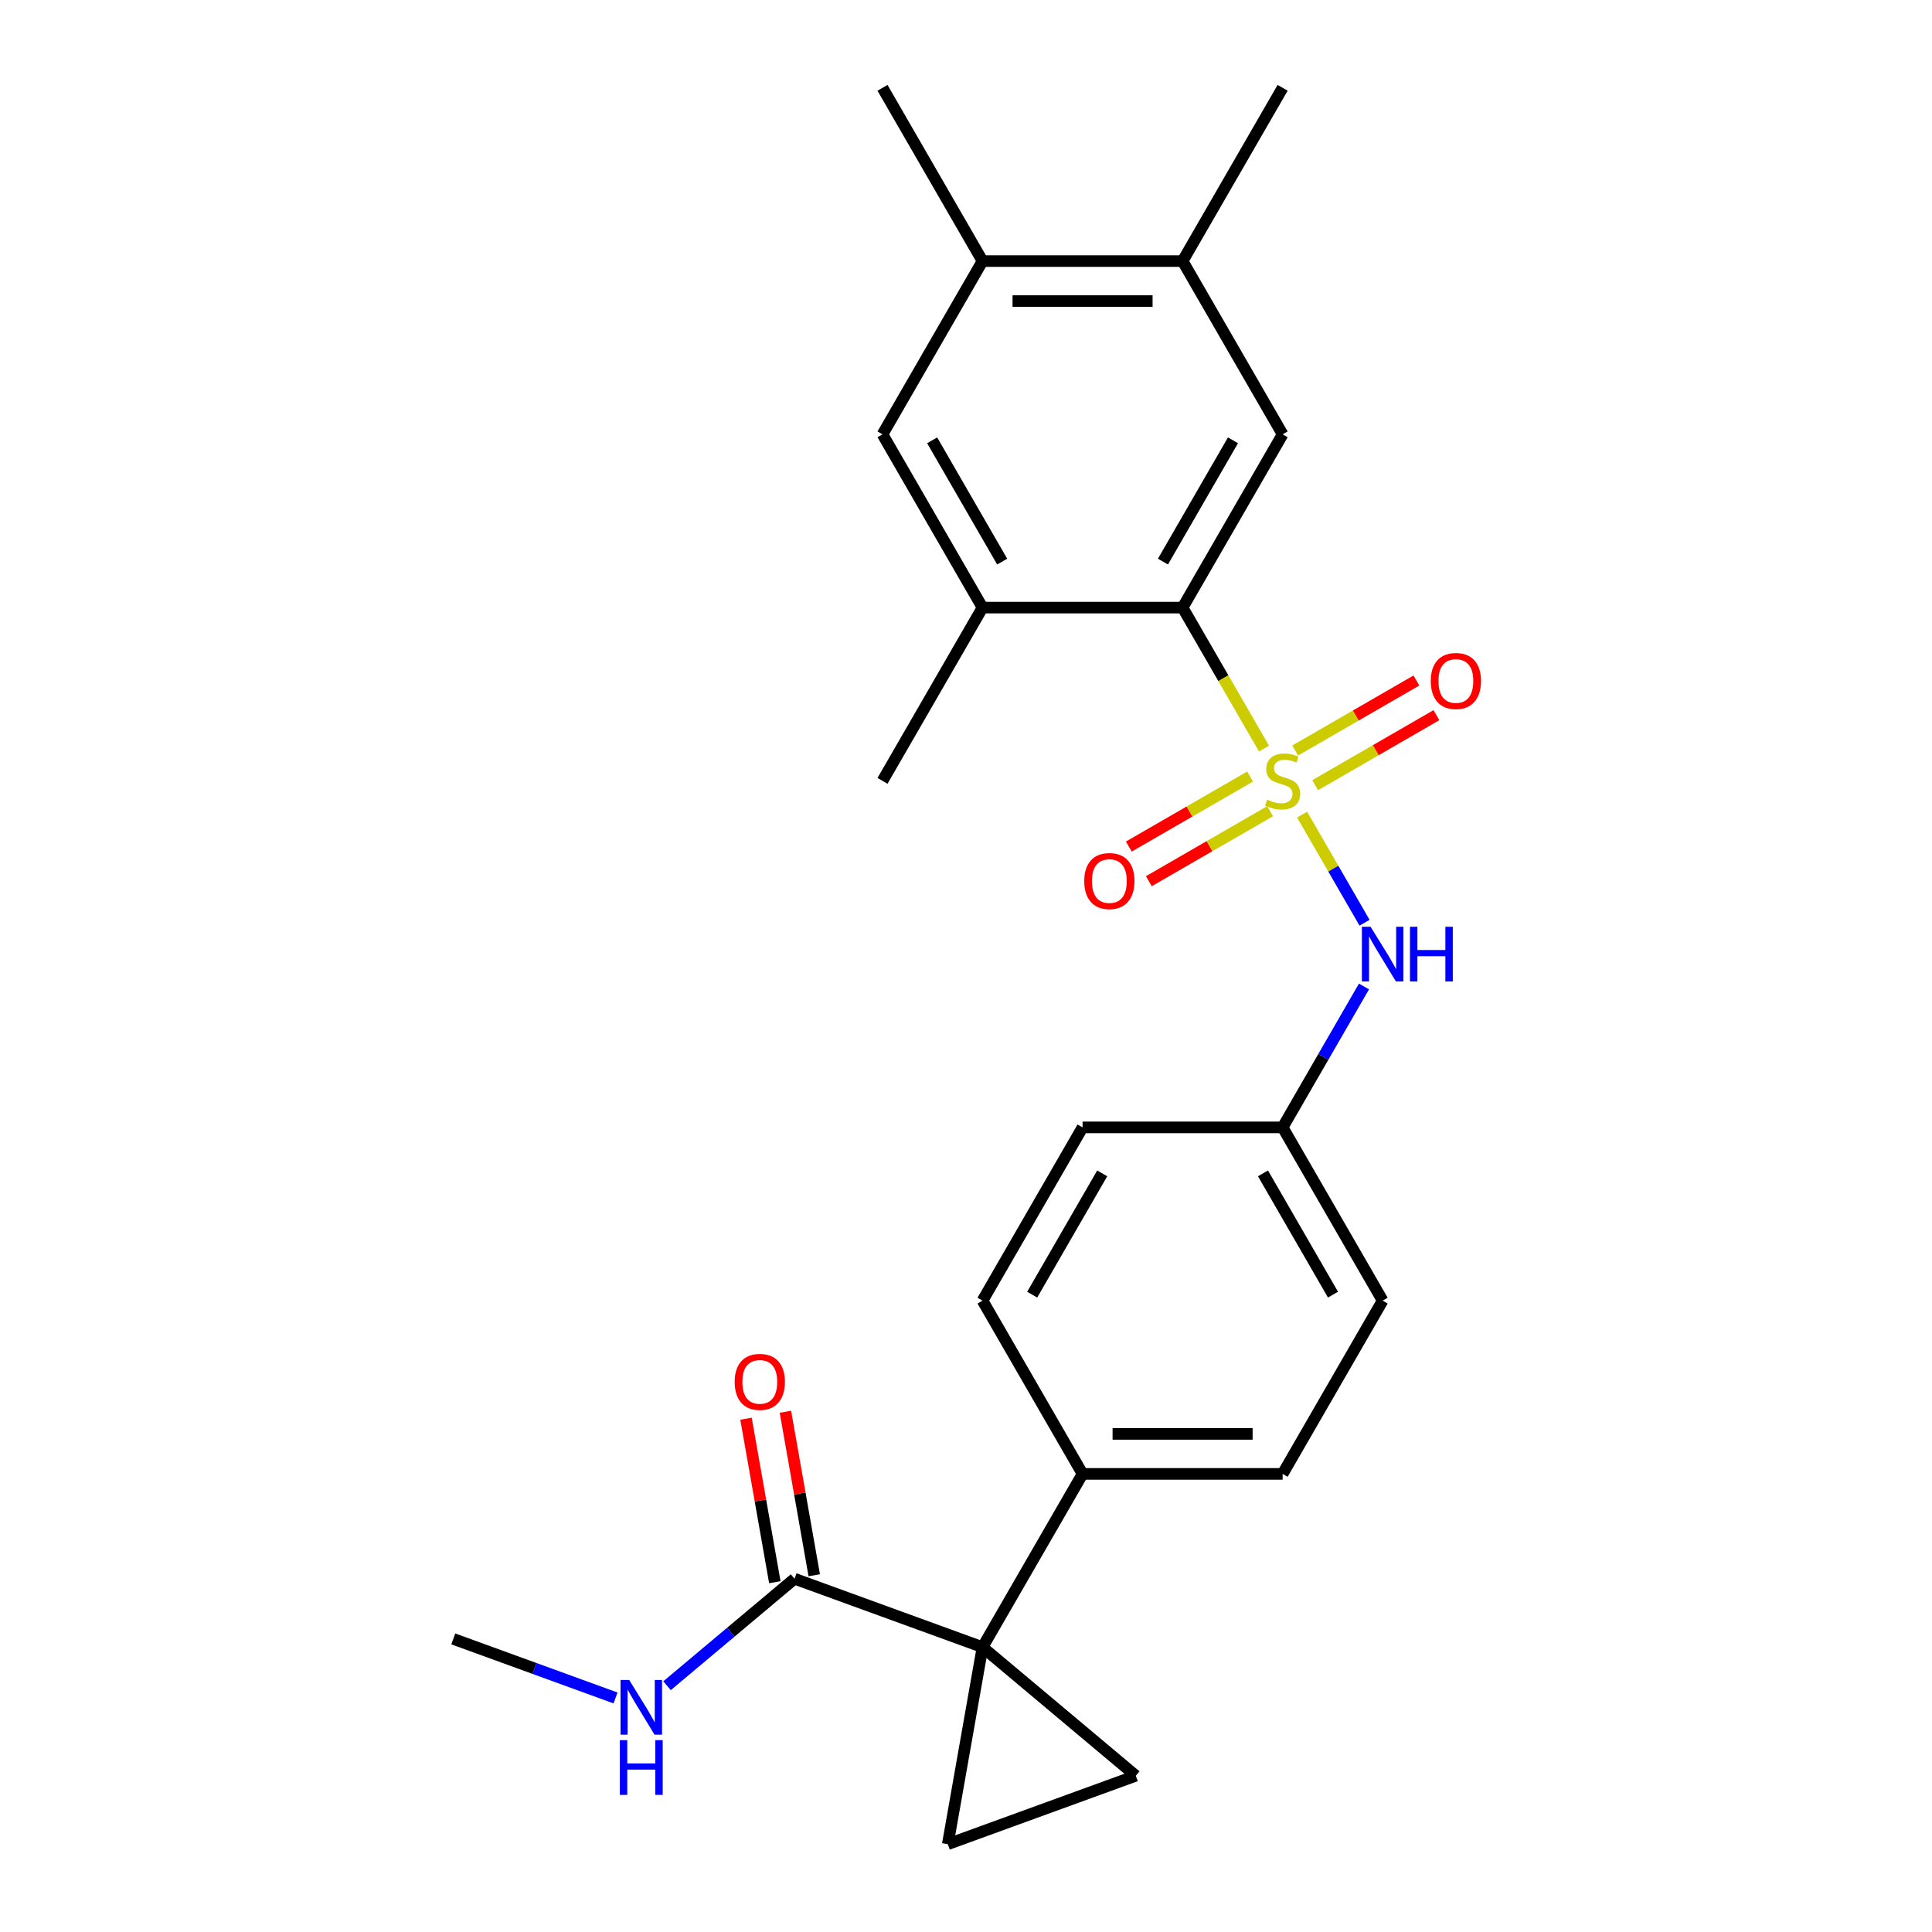 <?xml version='1.0' encoding='iso-8859-1'?>
<svg version='1.1' baseProfile='full'
              xmlns='http://www.w3.org/2000/svg'
                      xmlns:rdkit='http://www.rdkit.org/xml'
                      xmlns:xlink='http://www.w3.org/1999/xlink'
                  xml:space='preserve'
width='1000px' height='1000px' viewBox='0 0 1000 1000'>
<!-- END OF HEADER -->
<rect style='opacity:1.0;fill:#FFFFFF;stroke:none' width='1000' height='1000' x='0' y='0'> </rect>
<path class='bond-1' d='M 654.239,387.462 L 633.175,350.977' style='fill:none;fill-rule:evenodd;stroke:#CCCC00;stroke-width:6px;stroke-linecap:butt;stroke-linejoin:miter;stroke-opacity:1' />
<path class='bond-1' d='M 633.175,350.977 L 612.11,314.492' style='fill:none;fill-rule:evenodd;stroke:#000000;stroke-width:6px;stroke-linecap:butt;stroke-linejoin:miter;stroke-opacity:1' />
<path class='bond-4' d='M 673.972,421.64 L 690.128,449.623' style='fill:none;fill-rule:evenodd;stroke:#CCCC00;stroke-width:6px;stroke-linecap:butt;stroke-linejoin:miter;stroke-opacity:1' />
<path class='bond-4' d='M 690.128,449.623 L 706.284,477.605' style='fill:none;fill-rule:evenodd;stroke:#0000FF;stroke-width:6px;stroke-linecap:butt;stroke-linejoin:miter;stroke-opacity:1' />
<path class='bond-8' d='M 680.733,406.402 L 712.112,388.285' style='fill:none;fill-rule:evenodd;stroke:#CCCC00;stroke-width:6px;stroke-linecap:butt;stroke-linejoin:miter;stroke-opacity:1' />
<path class='bond-8' d='M 712.112,388.285 L 743.491,370.168' style='fill:none;fill-rule:evenodd;stroke:#FF0000;stroke-width:6px;stroke-linecap:butt;stroke-linejoin:miter;stroke-opacity:1' />
<path class='bond-8' d='M 670.377,388.466 L 701.756,370.349' style='fill:none;fill-rule:evenodd;stroke:#CCCC00;stroke-width:6px;stroke-linecap:butt;stroke-linejoin:miter;stroke-opacity:1' />
<path class='bond-8' d='M 701.756,370.349 L 733.136,352.232' style='fill:none;fill-rule:evenodd;stroke:#FF0000;stroke-width:6px;stroke-linecap:butt;stroke-linejoin:miter;stroke-opacity:1' />
<path class='bond-9' d='M 647.04,401.94 L 615.661,420.057' style='fill:none;fill-rule:evenodd;stroke:#CCCC00;stroke-width:6px;stroke-linecap:butt;stroke-linejoin:miter;stroke-opacity:1' />
<path class='bond-9' d='M 615.661,420.057 L 584.281,438.173' style='fill:none;fill-rule:evenodd;stroke:#FF0000;stroke-width:6px;stroke-linecap:butt;stroke-linejoin:miter;stroke-opacity:1' />
<path class='bond-9' d='M 657.395,419.876 L 626.016,437.992' style='fill:none;fill-rule:evenodd;stroke:#CCCC00;stroke-width:6px;stroke-linecap:butt;stroke-linejoin:miter;stroke-opacity:1' />
<path class='bond-9' d='M 626.016,437.992 L 594.637,456.109' style='fill:none;fill-rule:evenodd;stroke:#FF0000;stroke-width:6px;stroke-linecap:butt;stroke-linejoin:miter;stroke-opacity:1' />
<path class='bond-0' d='M 508.557,852.566 L 560.334,762.887' style='fill:none;fill-rule:evenodd;stroke:#000000;stroke-width:6px;stroke-linecap:butt;stroke-linejoin:miter;stroke-opacity:1' />
<path class='bond-2' d='M 508.557,852.566 L 490.576,954.545' style='fill:none;fill-rule:evenodd;stroke:#000000;stroke-width:6px;stroke-linecap:butt;stroke-linejoin:miter;stroke-opacity:1' />
<path class='bond-3' d='M 508.557,852.566 L 587.883,919.128' style='fill:none;fill-rule:evenodd;stroke:#000000;stroke-width:6px;stroke-linecap:butt;stroke-linejoin:miter;stroke-opacity:1' />
<path class='bond-5' d='M 508.557,852.566 L 411.25,817.149' style='fill:none;fill-rule:evenodd;stroke:#000000;stroke-width:6px;stroke-linecap:butt;stroke-linejoin:miter;stroke-opacity:1' />
<path class='bond-6' d='M 612.11,314.492 L 663.886,224.813' style='fill:none;fill-rule:evenodd;stroke:#000000;stroke-width:6px;stroke-linecap:butt;stroke-linejoin:miter;stroke-opacity:1' />
<path class='bond-6' d='M 601.941,290.685 L 638.184,227.909' style='fill:none;fill-rule:evenodd;stroke:#000000;stroke-width:6px;stroke-linecap:butt;stroke-linejoin:miter;stroke-opacity:1' />
<path class='bond-7' d='M 612.11,314.492 L 508.557,314.492' style='fill:none;fill-rule:evenodd;stroke:#000000;stroke-width:6px;stroke-linecap:butt;stroke-linejoin:miter;stroke-opacity:1' />
<path class='bond-27' d='M 490.576,954.545 L 587.883,919.128' style='fill:none;fill-rule:evenodd;stroke:#000000;stroke-width:6px;stroke-linecap:butt;stroke-linejoin:miter;stroke-opacity:1' />
<path class='bond-15' d='M 705.992,510.599 L 684.939,547.064' style='fill:none;fill-rule:evenodd;stroke:#0000FF;stroke-width:6px;stroke-linecap:butt;stroke-linejoin:miter;stroke-opacity:1' />
<path class='bond-15' d='M 684.939,547.064 L 663.886,583.529' style='fill:none;fill-rule:evenodd;stroke:#000000;stroke-width:6px;stroke-linecap:butt;stroke-linejoin:miter;stroke-opacity:1' />
<path class='bond-14' d='M 421.448,815.351 L 413.987,773.036' style='fill:none;fill-rule:evenodd;stroke:#000000;stroke-width:6px;stroke-linecap:butt;stroke-linejoin:miter;stroke-opacity:1' />
<path class='bond-14' d='M 413.987,773.036 L 406.525,730.721' style='fill:none;fill-rule:evenodd;stroke:#FF0000;stroke-width:6px;stroke-linecap:butt;stroke-linejoin:miter;stroke-opacity:1' />
<path class='bond-14' d='M 401.052,818.947 L 393.591,776.632' style='fill:none;fill-rule:evenodd;stroke:#000000;stroke-width:6px;stroke-linecap:butt;stroke-linejoin:miter;stroke-opacity:1' />
<path class='bond-14' d='M 393.591,776.632 L 386.129,734.317' style='fill:none;fill-rule:evenodd;stroke:#FF0000;stroke-width:6px;stroke-linecap:butt;stroke-linejoin:miter;stroke-opacity:1' />
<path class='bond-16' d='M 411.25,817.149 L 378.251,844.838' style='fill:none;fill-rule:evenodd;stroke:#000000;stroke-width:6px;stroke-linecap:butt;stroke-linejoin:miter;stroke-opacity:1' />
<path class='bond-16' d='M 378.251,844.838 L 345.253,872.527' style='fill:none;fill-rule:evenodd;stroke:#0000FF;stroke-width:6px;stroke-linecap:butt;stroke-linejoin:miter;stroke-opacity:1' />
<path class='bond-10' d='M 663.886,224.813 L 612.11,135.134' style='fill:none;fill-rule:evenodd;stroke:#000000;stroke-width:6px;stroke-linecap:butt;stroke-linejoin:miter;stroke-opacity:1' />
<path class='bond-11' d='M 508.557,314.492 L 456.781,224.813' style='fill:none;fill-rule:evenodd;stroke:#000000;stroke-width:6px;stroke-linecap:butt;stroke-linejoin:miter;stroke-opacity:1' />
<path class='bond-11' d='M 518.727,290.685 L 482.483,227.909' style='fill:none;fill-rule:evenodd;stroke:#000000;stroke-width:6px;stroke-linecap:butt;stroke-linejoin:miter;stroke-opacity:1' />
<path class='bond-21' d='M 508.557,314.492 L 456.781,404.171' style='fill:none;fill-rule:evenodd;stroke:#000000;stroke-width:6px;stroke-linecap:butt;stroke-linejoin:miter;stroke-opacity:1' />
<path class='bond-22' d='M 612.11,135.134 L 663.886,45.455' style='fill:none;fill-rule:evenodd;stroke:#000000;stroke-width:6px;stroke-linecap:butt;stroke-linejoin:miter;stroke-opacity:1' />
<path class='bond-26' d='M 612.11,135.134 L 508.557,135.134' style='fill:none;fill-rule:evenodd;stroke:#000000;stroke-width:6px;stroke-linecap:butt;stroke-linejoin:miter;stroke-opacity:1' />
<path class='bond-26' d='M 596.577,155.844 L 524.09,155.844' style='fill:none;fill-rule:evenodd;stroke:#000000;stroke-width:6px;stroke-linecap:butt;stroke-linejoin:miter;stroke-opacity:1' />
<path class='bond-13' d='M 456.781,224.813 L 508.557,135.134' style='fill:none;fill-rule:evenodd;stroke:#000000;stroke-width:6px;stroke-linecap:butt;stroke-linejoin:miter;stroke-opacity:1' />
<path class='bond-12' d='M 560.334,762.887 L 663.886,762.887' style='fill:none;fill-rule:evenodd;stroke:#000000;stroke-width:6px;stroke-linecap:butt;stroke-linejoin:miter;stroke-opacity:1' />
<path class='bond-12' d='M 575.867,742.177 L 648.353,742.177' style='fill:none;fill-rule:evenodd;stroke:#000000;stroke-width:6px;stroke-linecap:butt;stroke-linejoin:miter;stroke-opacity:1' />
<path class='bond-25' d='M 560.334,762.887 L 508.557,673.208' style='fill:none;fill-rule:evenodd;stroke:#000000;stroke-width:6px;stroke-linecap:butt;stroke-linejoin:miter;stroke-opacity:1' />
<path class='bond-23' d='M 508.557,135.134 L 456.781,45.455' style='fill:none;fill-rule:evenodd;stroke:#000000;stroke-width:6px;stroke-linecap:butt;stroke-linejoin:miter;stroke-opacity:1' />
<path class='bond-19' d='M 663.886,583.529 L 560.334,583.529' style='fill:none;fill-rule:evenodd;stroke:#000000;stroke-width:6px;stroke-linecap:butt;stroke-linejoin:miter;stroke-opacity:1' />
<path class='bond-20' d='M 663.886,583.529 L 715.662,673.208' style='fill:none;fill-rule:evenodd;stroke:#000000;stroke-width:6px;stroke-linecap:butt;stroke-linejoin:miter;stroke-opacity:1' />
<path class='bond-20' d='M 653.717,607.336 L 689.96,670.111' style='fill:none;fill-rule:evenodd;stroke:#000000;stroke-width:6px;stroke-linecap:butt;stroke-linejoin:miter;stroke-opacity:1' />
<path class='bond-24' d='M 318.595,878.86 L 276.606,863.577' style='fill:none;fill-rule:evenodd;stroke:#0000FF;stroke-width:6px;stroke-linecap:butt;stroke-linejoin:miter;stroke-opacity:1' />
<path class='bond-24' d='M 276.606,863.577 L 234.617,848.294' style='fill:none;fill-rule:evenodd;stroke:#000000;stroke-width:6px;stroke-linecap:butt;stroke-linejoin:miter;stroke-opacity:1' />
<path class='bond-17' d='M 663.886,762.887 L 715.662,673.208' style='fill:none;fill-rule:evenodd;stroke:#000000;stroke-width:6px;stroke-linecap:butt;stroke-linejoin:miter;stroke-opacity:1' />
<path class='bond-18' d='M 508.557,673.208 L 560.334,583.529' style='fill:none;fill-rule:evenodd;stroke:#000000;stroke-width:6px;stroke-linecap:butt;stroke-linejoin:miter;stroke-opacity:1' />
<path class='bond-18' d='M 534.26,670.111 L 570.503,607.336' style='fill:none;fill-rule:evenodd;stroke:#000000;stroke-width:6px;stroke-linecap:butt;stroke-linejoin:miter;stroke-opacity:1' />
<path  class='atom-0' d='M 655.886 413.891
Q 656.206 414.011, 657.526 414.571
Q 658.846 415.131, 660.286 415.491
Q 661.766 415.811, 663.206 415.811
Q 665.886 415.811, 667.446 414.531
Q 669.006 413.211, 669.006 410.931
Q 669.006 409.371, 668.206 408.411
Q 667.446 407.451, 666.246 406.931
Q 665.046 406.411, 663.046 405.811
Q 660.526 405.051, 659.006 404.331
Q 657.526 403.611, 656.446 402.091
Q 655.406 400.571, 655.406 398.011
Q 655.406 394.451, 657.806 392.251
Q 660.246 390.051, 665.046 390.051
Q 668.326 390.051, 672.046 391.611
L 671.126 394.691
Q 667.726 393.291, 665.166 393.291
Q 662.406 393.291, 660.886 394.451
Q 659.366 395.571, 659.406 397.531
Q 659.406 399.051, 660.166 399.971
Q 660.966 400.891, 662.086 401.411
Q 663.246 401.931, 665.166 402.531
Q 667.726 403.331, 669.246 404.131
Q 670.766 404.931, 671.846 406.571
Q 672.966 408.171, 672.966 410.931
Q 672.966 414.851, 670.326 416.971
Q 667.726 419.051, 663.366 419.051
Q 660.846 419.051, 658.926 418.491
Q 657.046 417.971, 654.806 417.051
L 655.886 413.891
' fill='#CCCC00'/>
<path  class='atom-5' d='M 709.402 479.69
L 718.682 494.69
Q 719.602 496.17, 721.082 498.85
Q 722.562 501.53, 722.642 501.69
L 722.642 479.69
L 726.402 479.69
L 726.402 508.01
L 722.522 508.01
L 712.562 491.61
Q 711.402 489.69, 710.162 487.49
Q 708.962 485.29, 708.602 484.61
L 708.602 508.01
L 704.922 508.01
L 704.922 479.69
L 709.402 479.69
' fill='#0000FF'/>
<path  class='atom-5' d='M 729.802 479.69
L 733.642 479.69
L 733.642 491.73
L 748.122 491.73
L 748.122 479.69
L 751.962 479.69
L 751.962 508.01
L 748.122 508.01
L 748.122 494.93
L 733.642 494.93
L 733.642 508.01
L 729.802 508.01
L 729.802 479.69
' fill='#0000FF'/>
<path  class='atom-9' d='M 740.565 352.475
Q 740.565 345.675, 743.925 341.875
Q 747.285 338.075, 753.565 338.075
Q 759.845 338.075, 763.205 341.875
Q 766.565 345.675, 766.565 352.475
Q 766.565 359.355, 763.165 363.275
Q 759.765 367.155, 753.565 367.155
Q 747.325 367.155, 743.925 363.275
Q 740.565 359.395, 740.565 352.475
M 753.565 363.955
Q 757.885 363.955, 760.205 361.075
Q 762.565 358.155, 762.565 352.475
Q 762.565 346.915, 760.205 344.115
Q 757.885 341.275, 753.565 341.275
Q 749.245 341.275, 746.885 344.075
Q 744.565 346.875, 744.565 352.475
Q 744.565 358.195, 746.885 361.075
Q 749.245 363.955, 753.565 363.955
' fill='#FF0000'/>
<path  class='atom-10' d='M 561.207 456.027
Q 561.207 449.227, 564.567 445.427
Q 567.927 441.627, 574.207 441.627
Q 580.487 441.627, 583.847 445.427
Q 587.207 449.227, 587.207 456.027
Q 587.207 462.907, 583.807 466.827
Q 580.407 470.707, 574.207 470.707
Q 567.967 470.707, 564.567 466.827
Q 561.207 462.947, 561.207 456.027
M 574.207 467.507
Q 578.527 467.507, 580.847 464.627
Q 583.207 461.707, 583.207 456.027
Q 583.207 450.467, 580.847 447.667
Q 578.527 444.827, 574.207 444.827
Q 569.887 444.827, 567.527 447.627
Q 565.207 450.427, 565.207 456.027
Q 565.207 461.747, 567.527 464.627
Q 569.887 467.507, 574.207 467.507
' fill='#FF0000'/>
<path  class='atom-15' d='M 380.268 715.25
Q 380.268 708.45, 383.628 704.65
Q 386.988 700.85, 393.268 700.85
Q 399.548 700.85, 402.908 704.65
Q 406.268 708.45, 406.268 715.25
Q 406.268 722.13, 402.868 726.05
Q 399.468 729.93, 393.268 729.93
Q 387.028 729.93, 383.628 726.05
Q 380.268 722.17, 380.268 715.25
M 393.268 726.73
Q 397.588 726.73, 399.908 723.85
Q 402.268 720.93, 402.268 715.25
Q 402.268 709.69, 399.908 706.89
Q 397.588 704.05, 393.268 704.05
Q 388.948 704.05, 386.588 706.85
Q 384.268 709.65, 384.268 715.25
Q 384.268 720.97, 386.588 723.85
Q 388.948 726.73, 393.268 726.73
' fill='#FF0000'/>
<path  class='atom-17' d='M 325.664 869.551
L 334.944 884.551
Q 335.864 886.031, 337.344 888.711
Q 338.824 891.391, 338.904 891.551
L 338.904 869.551
L 342.664 869.551
L 342.664 897.871
L 338.784 897.871
L 328.824 881.471
Q 327.664 879.551, 326.424 877.351
Q 325.224 875.151, 324.864 874.471
L 324.864 897.871
L 321.184 897.871
L 321.184 869.551
L 325.664 869.551
' fill='#0000FF'/>
<path  class='atom-17' d='M 320.844 900.703
L 324.684 900.703
L 324.684 912.743
L 339.164 912.743
L 339.164 900.703
L 343.004 900.703
L 343.004 929.023
L 339.164 929.023
L 339.164 915.943
L 324.684 915.943
L 324.684 929.023
L 320.844 929.023
L 320.844 900.703
' fill='#0000FF'/>
</svg>
